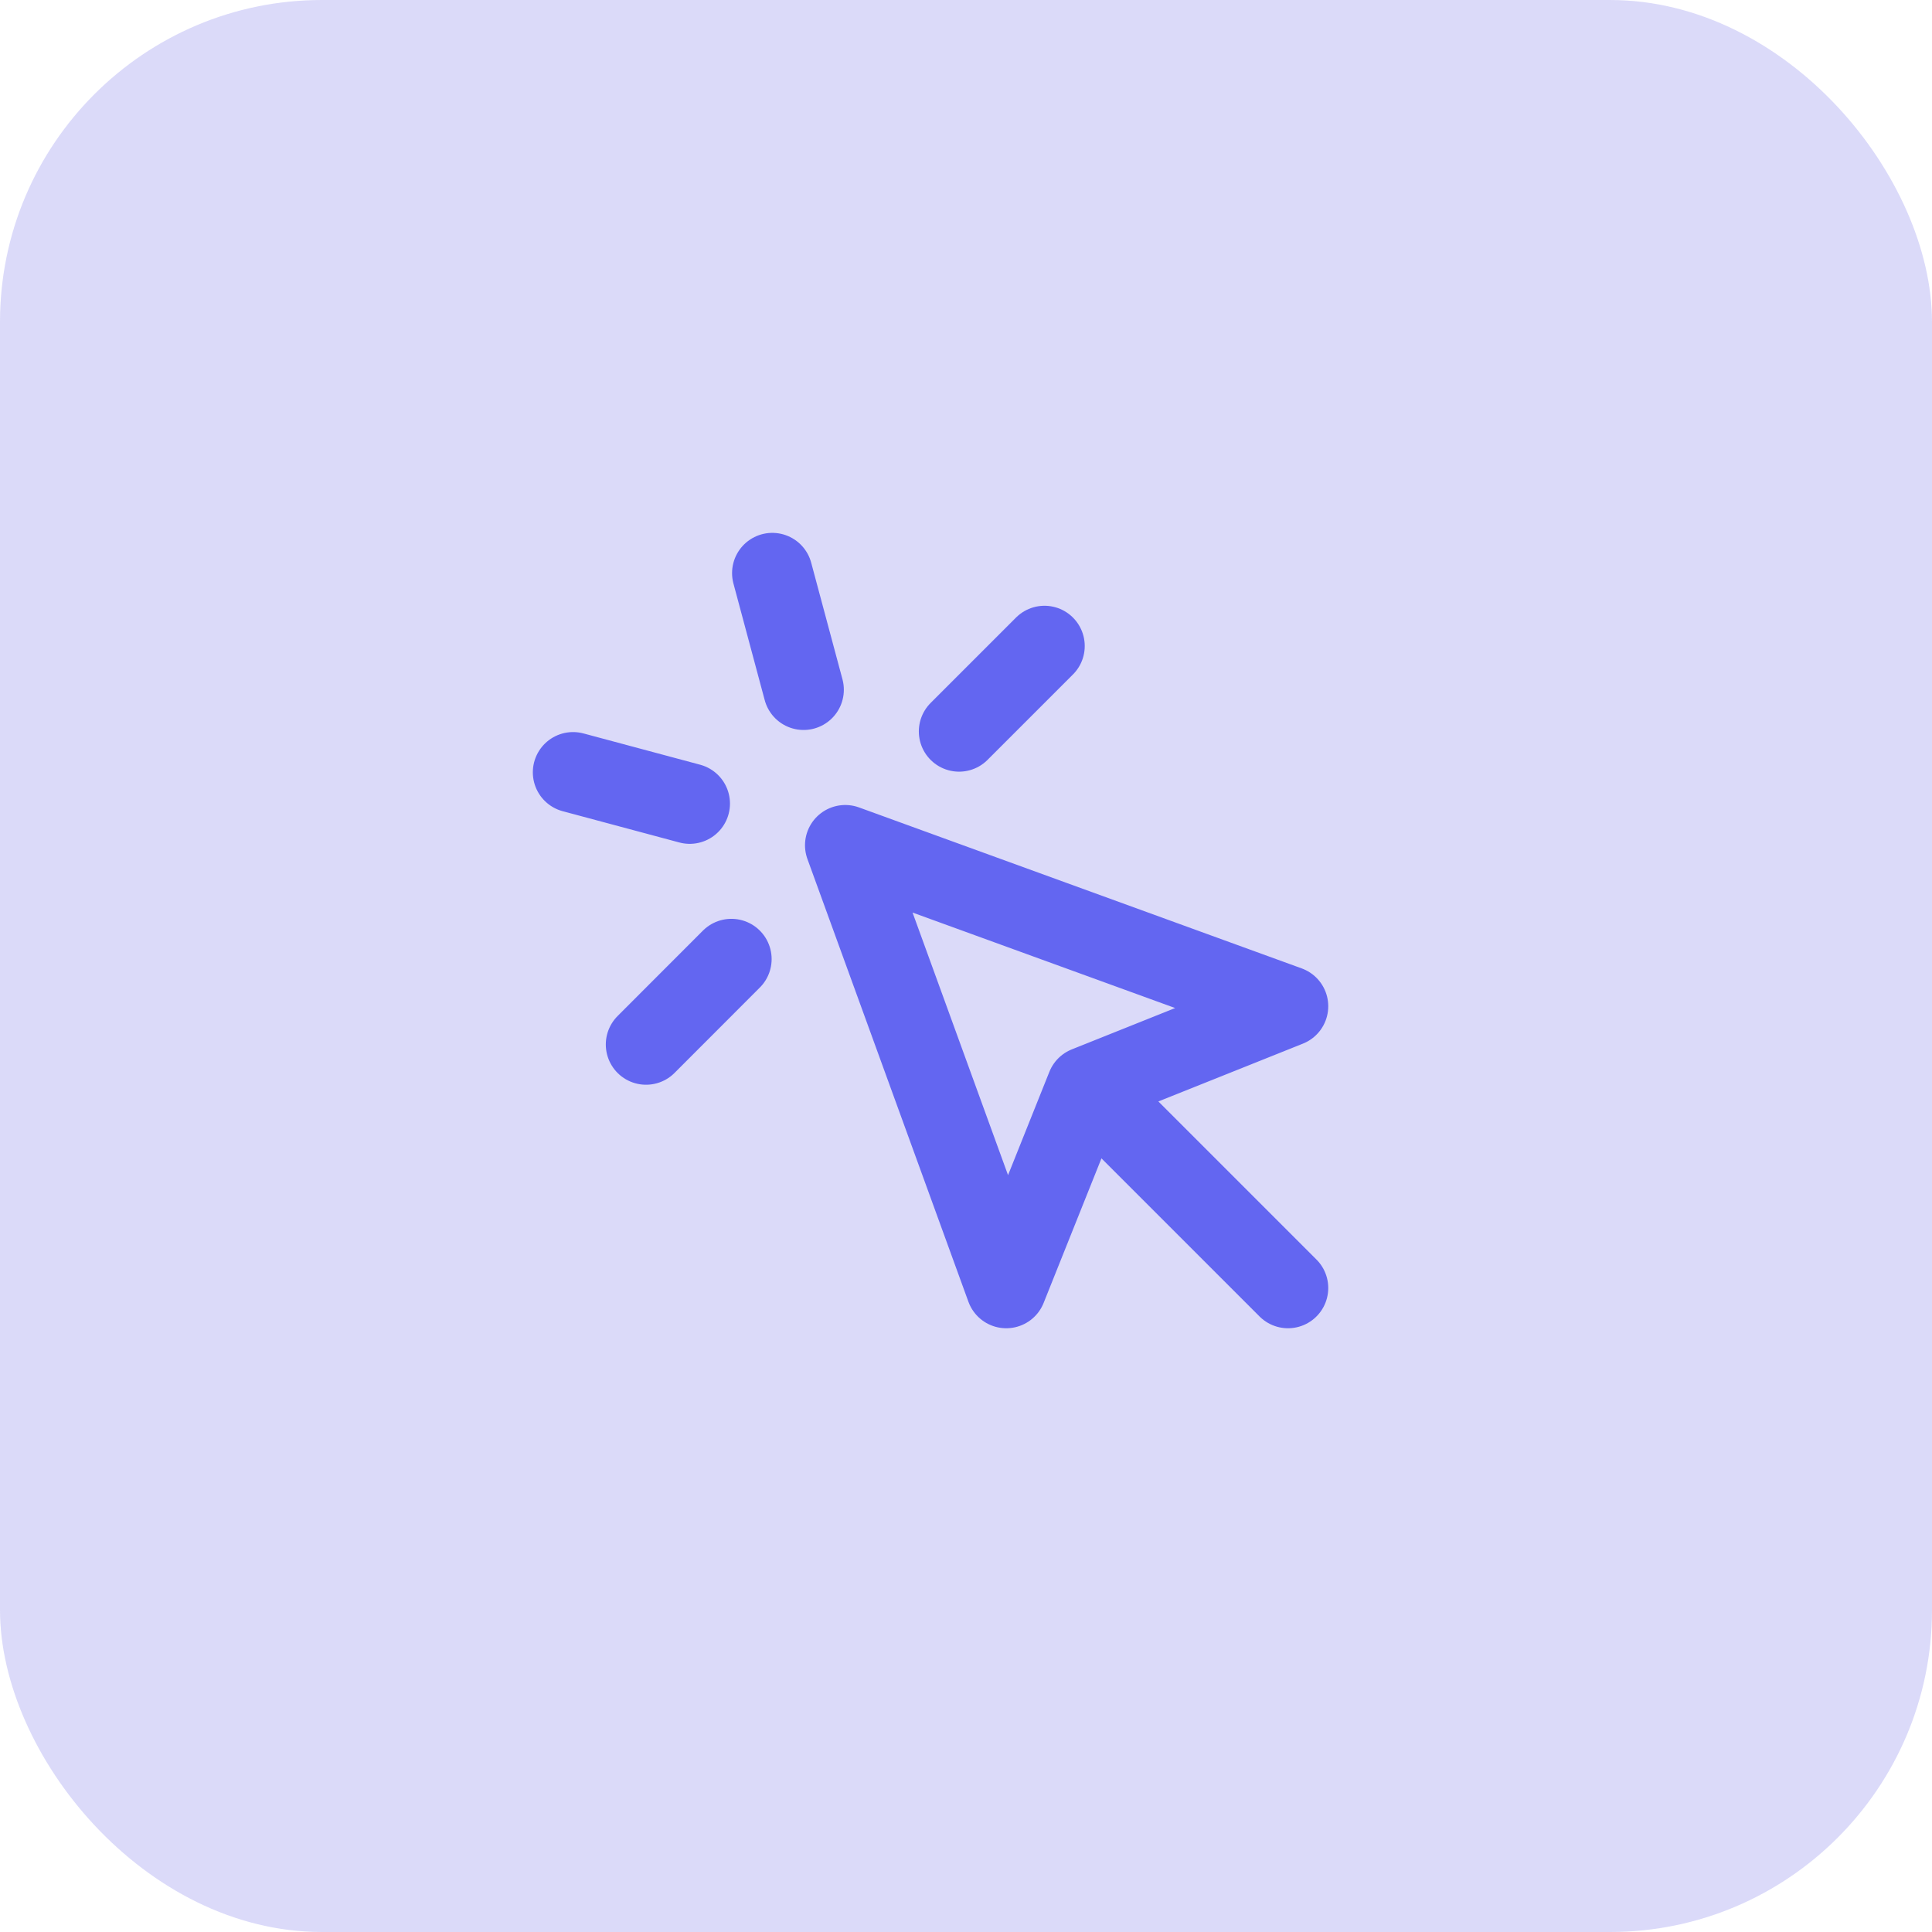 <svg width="48" height="48" viewBox="0 0 48 48" fill="none" xmlns="http://www.w3.org/2000/svg">
<rect width="48" height="48" rx="8" fill="#4F46E5" fill-opacity="0.2"/>
<path d="M27 27L25 32L21 21L32 25L27 27ZM27 27L32 32M19.188 14.239L19.965 17.136M17.136 19.965L14.238 19.188M25.95 16.05L23.828 18.172M18.171 23.828L16.051 25.95" stroke="#6366F1" stroke-width="2" stroke-linecap="round" stroke-linejoin="round"/>
</svg>
